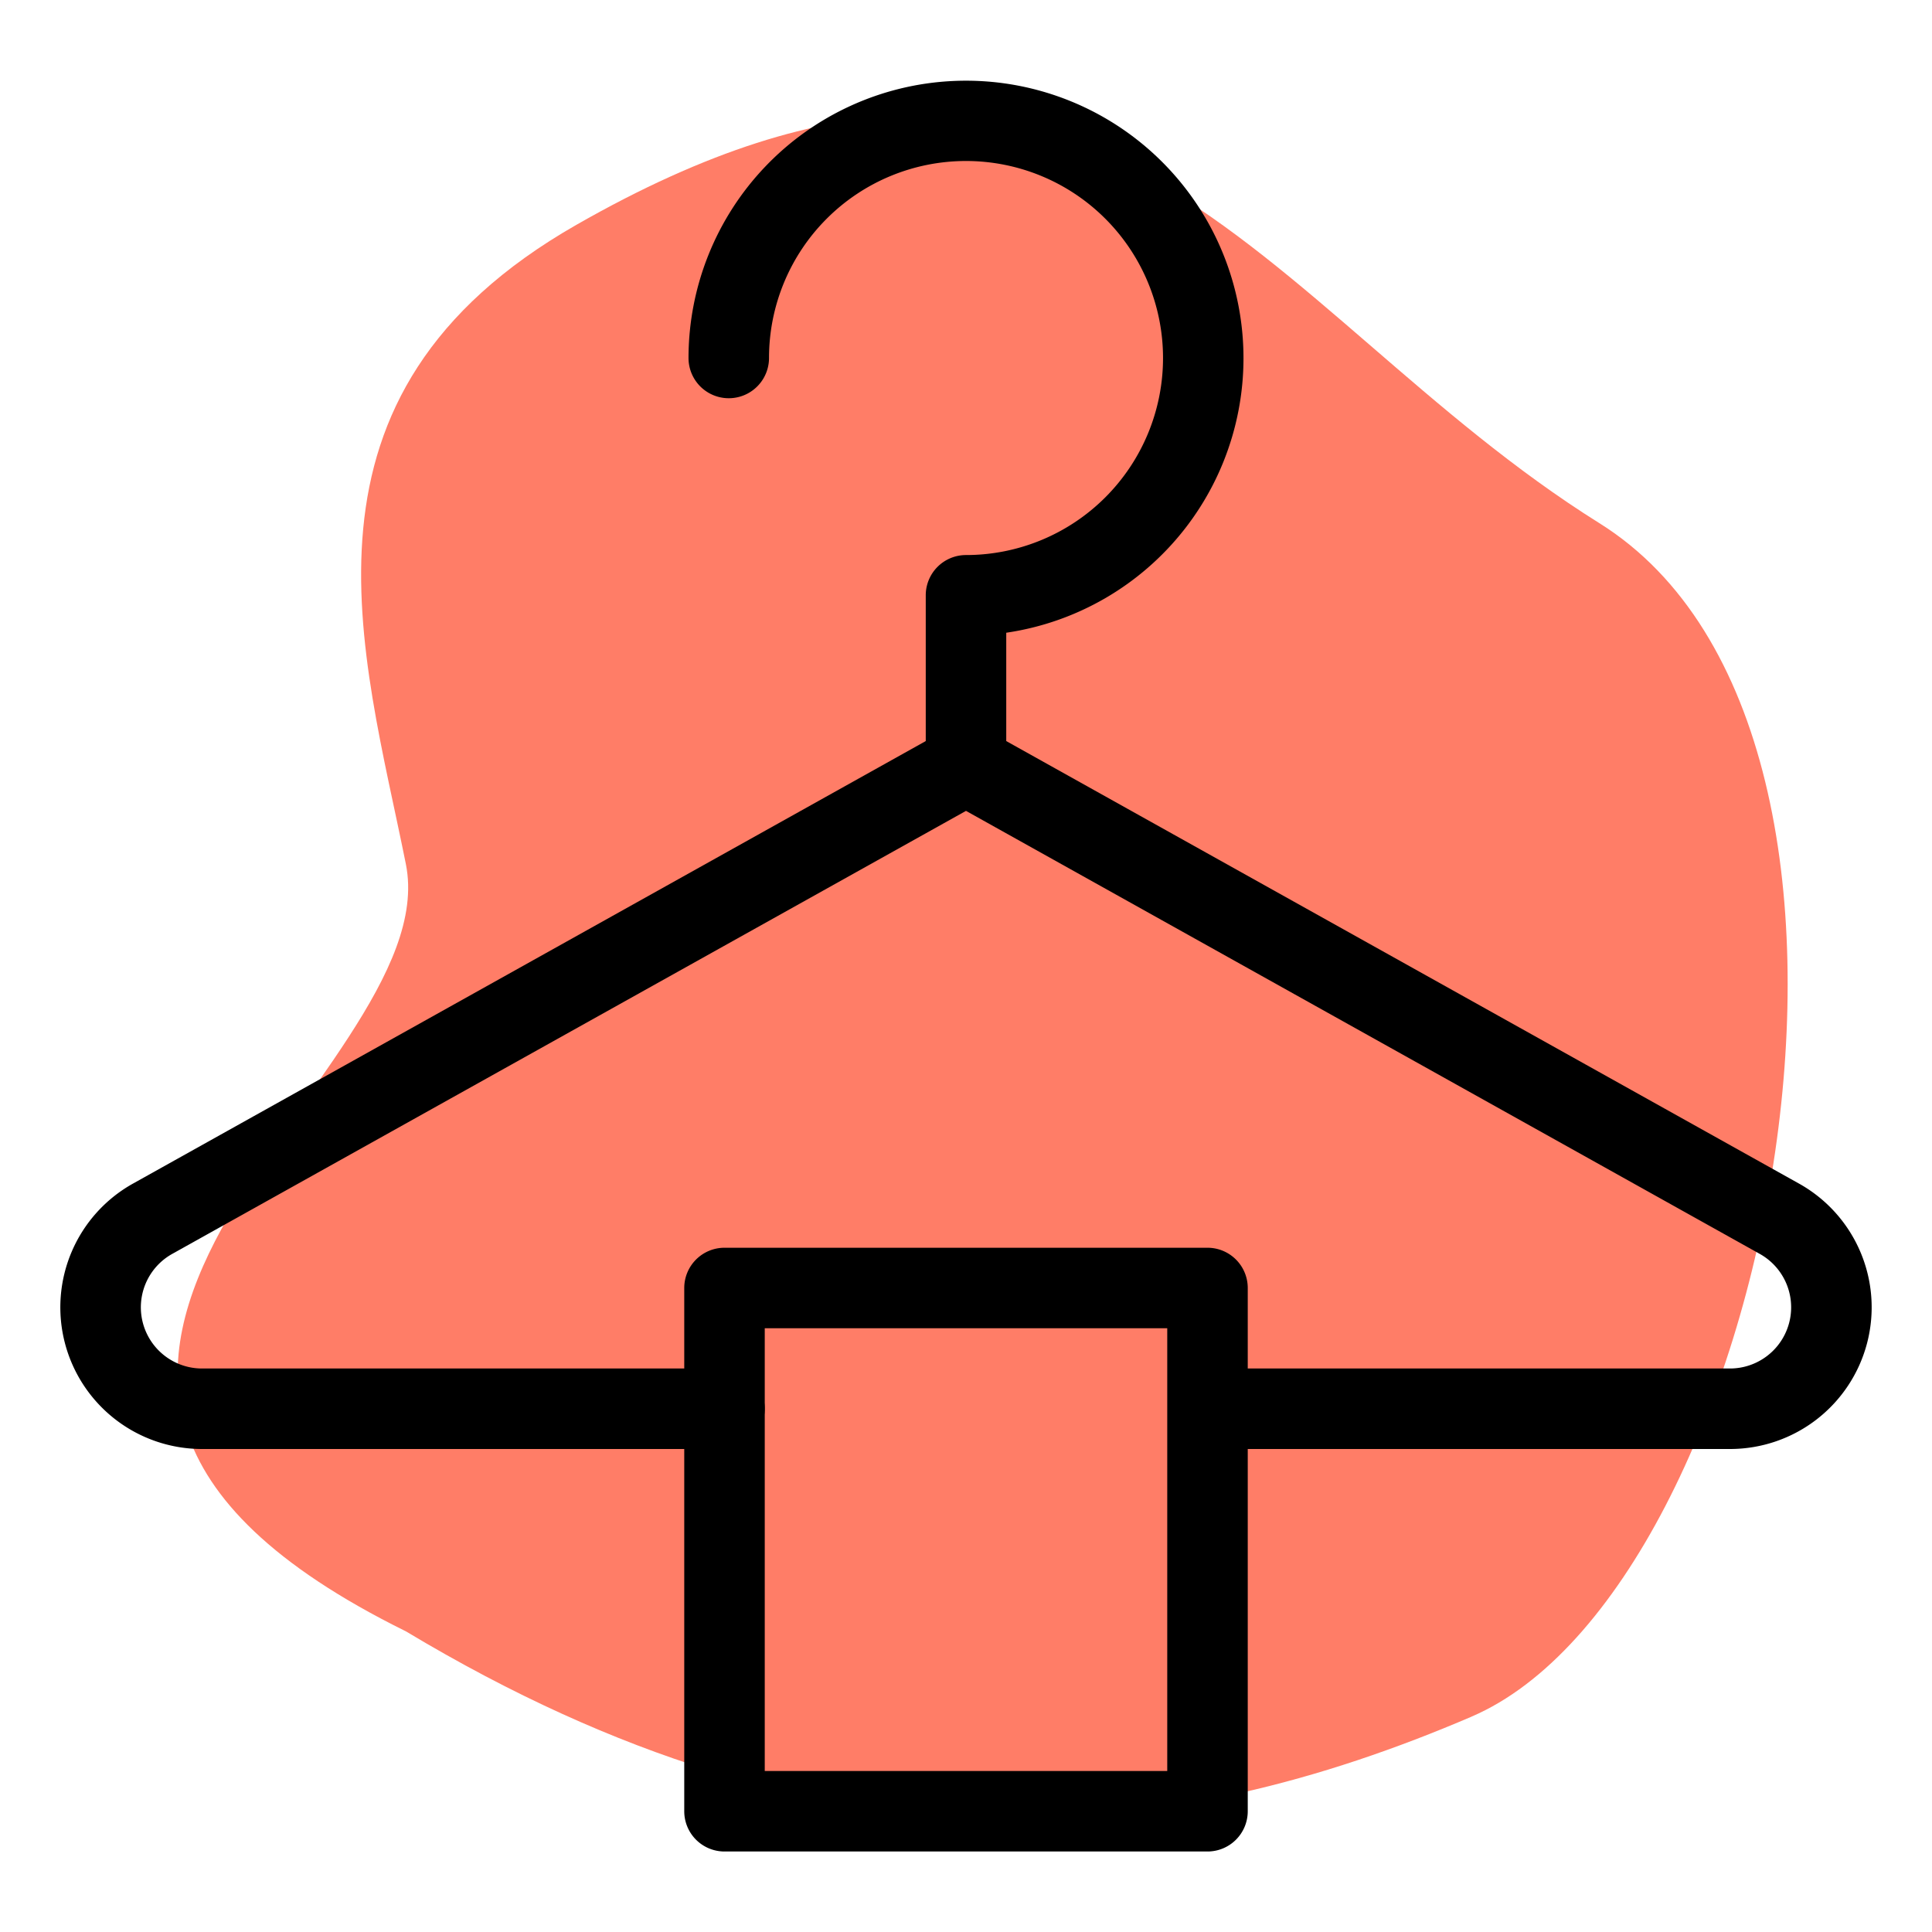 <svg xmlns="http://www.w3.org/2000/svg" width="32" height="32" viewBox="0 0 24 24"><path fill="#FF7D67" d="M18.28 21.325c-3.707 1.588-7.943 2.118-13.238-1.06-6.636-3.275.53-6.883 0-9.53-.53-2.648-1.589-5.825 2.118-7.942C13.66-.923 15.632 3.85 19.868 6.499c4.235 2.647 2.118 13.237-1.589 14.826Z"/><path fill-rule="evenodd" d="M11.756 9.063a.5.5 0 0 1 .488 0l10.104 5.64A1.76 1.76 0 0 1 21.49 18h-6.24a.5.5 0 0 1 0-1h6.24a.76.76 0 0 0 .37-1.424L12 10.073l-9.86 5.503A.76.76 0 0 0 2.51 17H9a.5.5 0 0 1 0 1H2.51a1.76 1.76 0 0 1-.858-3.297l10.104-5.64Z"/><g fill-rule="evenodd"><path d="M12 2a2.447 2.447 0 0 0-2.447 2.447.5.5 0 1 1-1 0A3.447 3.447 0 1 1 12.5 7.86V9.5a.5.5 0 0 1-1 0V7.395a.5.5 0 0 1 .5-.5A2.447 2.447 0 0 0 12 2ZM8.5 16a.5.5 0 0 1 .5-.5h6a.5.5 0 0 1 .5.5v6.5a.5.5 0 0 1-.5.5H9a.5.5 0 0 1-.5-.5V16Zm1 .5V22h5v-5.5h-5Z"/></g></svg>